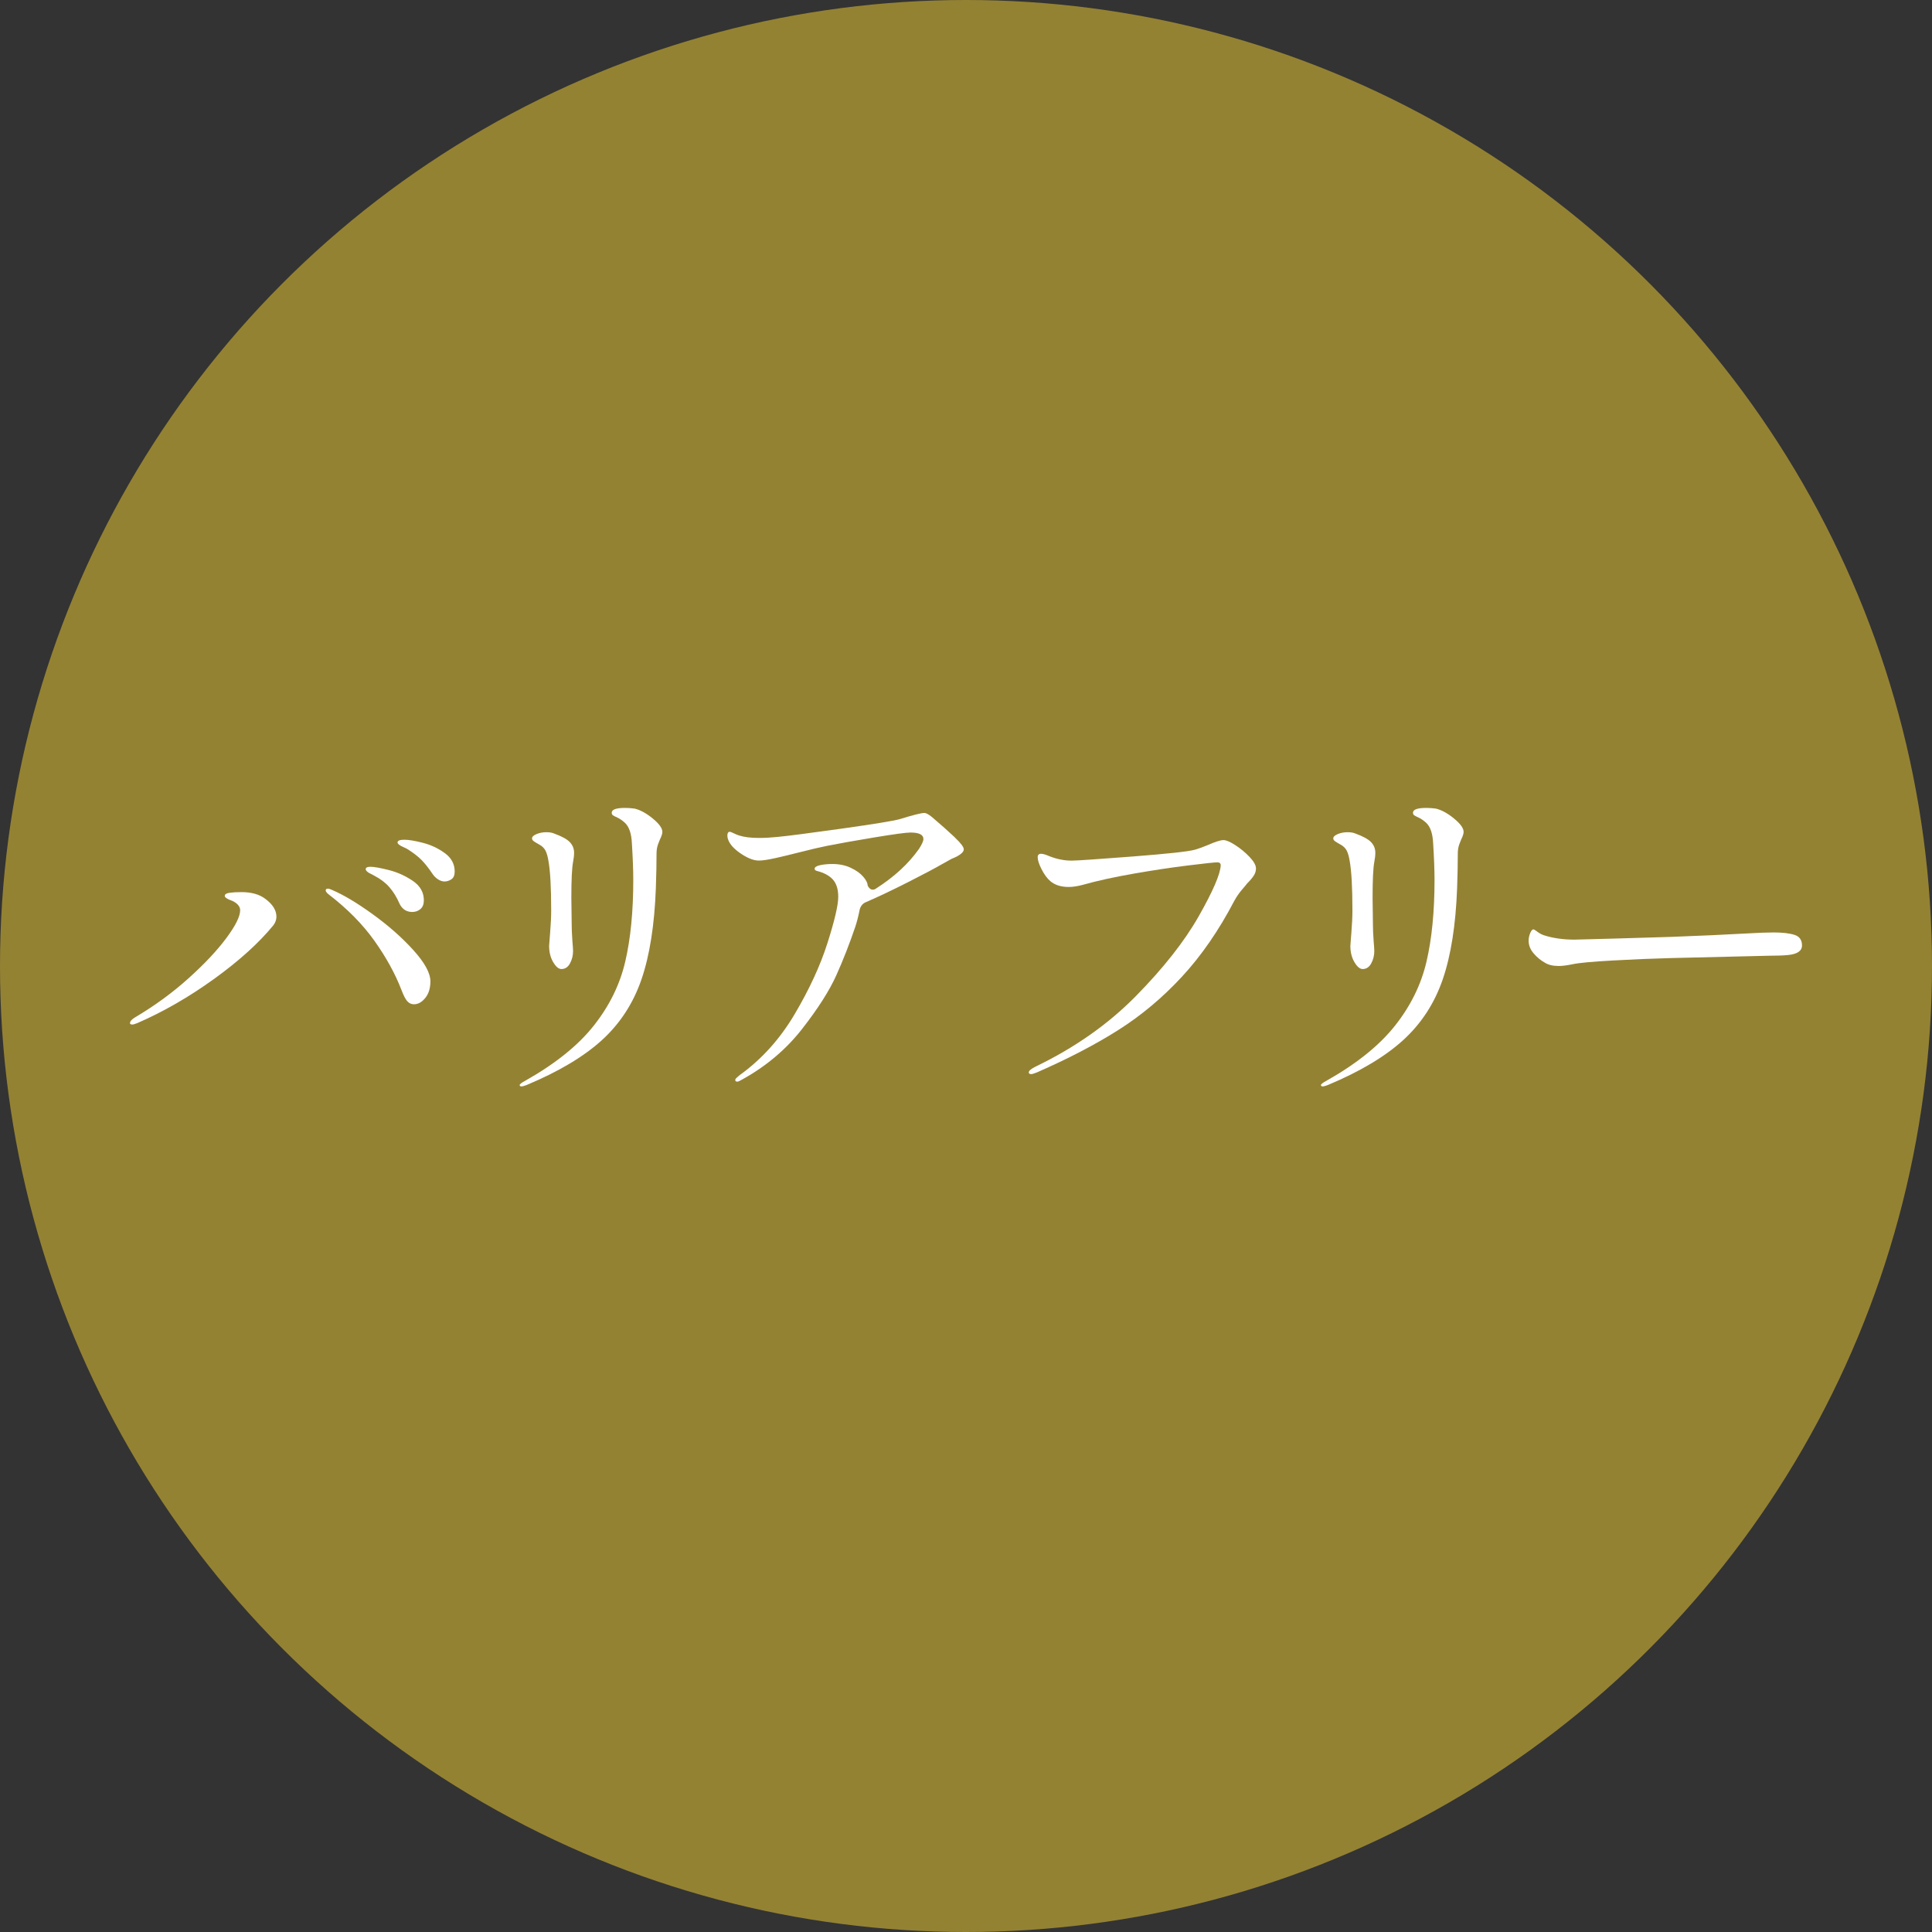 <?xml version="1.0" encoding="UTF-8"?>
<svg xmlns="http://www.w3.org/2000/svg" id="_レイヤー_1" data-name="レイヤー 1" width="96" height="96" viewBox="0 0 96 96">
  <rect x="0" y="0" width="96" height="96" fill="#333333" stroke="none"/>
  <circle id="_楕円形_6" data-name="楕円形 6" cx="48" cy="48" r="48" style="fill: #948233;"></circle>
  <g style="isolation: isolate;">
    <path d="M6.46,50.839c0-.091.085-.188.255-.289.975-.578,1.859-1.224,2.652-1.938.793-.714,1.419-1.379,1.878-1.997.459-.617.688-1.079.688-1.386,0-.181-.125-.334-.374-.459l-.17-.067c-.057-.023-.108-.052-.153-.085-.045-.034-.068-.068-.068-.103,0-.079.079-.13.238-.153.158-.022.357-.033.595-.033.499,0,.895.113,1.19.34.363.271.544.566.544.884,0,.147-.051.289-.153.425-.714.873-1.694,1.76-2.941,2.661-1.247.9-2.522,1.635-3.825,2.201-.113.045-.193.068-.238.068-.08,0-.119-.023-.119-.068ZM20.23,49.742c-.091-.107-.187-.298-.289-.569-.306-.793-.751-1.601-1.334-2.423-.584-.821-1.34-1.589-2.27-2.304-.102-.079-.153-.146-.153-.203s.034-.085.102-.085c.057,0,.119.017.187.051.589.249,1.277.66,2.065,1.232.788.572,1.459,1.167,2.015,1.785.555.617.833,1.13.833,1.538,0,.34-.085.615-.255.824-.17.21-.357.314-.561.314-.136,0-.249-.054-.34-.161ZM19.839,44.872c-.136-.307-.3-.569-.493-.791-.193-.221-.442-.41-.748-.569-.034-.022-.094-.054-.179-.094-.085-.039-.147-.079-.187-.119-.04-.039-.06-.076-.06-.11,0-.079.079-.119.238-.119.181,0,.484.055.909.162.425.107.822.286,1.19.535.368.25.552.572.552.969,0,.193-.057.338-.17.434-.113.097-.25.145-.408.145-.294,0-.51-.146-.646-.441ZM21.76,43.69c-.114-.074-.21-.173-.289-.298-.193-.283-.372-.507-.536-.671-.165-.165-.388-.338-.671-.519-.08-.046-.159-.085-.238-.119s-.145-.071-.195-.11c-.051-.04-.077-.077-.077-.111,0-.09.113-.136.34-.136.215,0,.521.051.918.153.396.102.759.271,1.088.51.329.238.493.544.493.918,0,.182-.054.309-.162.383-.108.073-.224.11-.349.11-.102,0-.21-.037-.323-.11Z" style="fill: #fff;"></path>
    <path d="M25.823,53.916c0-.046.096-.119.289-.222,1.484-.838,2.615-1.748,3.391-2.729.776-.979,1.298-2.04,1.564-3.179.267-1.139.4-2.496.4-4.071,0-.476-.023-1.076-.068-1.802-.022-.499-.142-.845-.357-1.037-.125-.113-.244-.195-.357-.247-.113-.051-.19-.09-.229-.118-.04-.028-.06-.071-.06-.128,0-.158.221-.238.663-.238.159,0,.317.012.476.034.283.068.583.232.901.493s.476.481.476.663c0,.091-.04.215-.119.374-.011.022-.042.102-.093.237-.051.137-.077.289-.077.46,0,.487-.011,1.06-.034,1.717-.068,1.836-.306,3.349-.714,4.539-.408,1.189-1.062,2.195-1.963,3.018-.901.821-2.15,1.566-3.749,2.235-.113.045-.198.067-.255.067-.057,0-.085-.022-.085-.067ZM27.49,47.812c-.136-.227-.204-.498-.204-.815,0-.034.017-.258.051-.672.034-.413.051-.773.051-1.079,0-1.145-.045-1.967-.136-2.466-.034-.215-.082-.385-.145-.51-.062-.124-.167-.227-.314-.306-.102-.057-.187-.107-.255-.153-.068-.045-.102-.096-.102-.152,0-.079.074-.15.221-.213.147-.062.312-.094.493-.094.159,0,.289.023.391.068.374.136.632.277.773.425s.212.323.212.527c0,.136-.017.289-.051.459-.057.306-.085.896-.085,1.768l.017,1.326c0,.227.011.499.034.816.023.271.034.441.034.51,0,.227-.051.434-.153.62-.102.188-.244.28-.425.28-.136,0-.272-.112-.408-.34Z" style="fill: #fff;"></path>
    <path d="M47.448,41.616c.294.278.442.474.442.587,0,.067-.04.136-.119.204-.102.091-.267.181-.493.271l-.459.255c-.352.204-.913.502-1.683.893-.771.391-1.468.723-2.091.994-.159.058-.267.177-.323.357-.068.34-.142.629-.221.867-.284.839-.598,1.644-.944,2.414s-.915,1.663-1.708,2.678c-.793,1.014-1.785,1.85-2.975,2.507-.114.068-.193.103-.238.103-.068,0-.102-.028-.102-.085,0-.034.034-.08.102-.137s.107-.091.119-.102c1.088-.782,1.998-1.791,2.729-3.026s1.275-2.414,1.632-3.536.536-1.887.536-2.295c0-.374-.088-.66-.264-.858s-.445-.343-.808-.434c-.068-.022-.102-.057-.102-.102,0-.079.087-.139.263-.179.176-.039.383-.06.621-.06.34,0,.643.062.91.188.266.124.473.271.62.441.147.17.221.317.221.442.068.136.153.204.255.204.057,0,.108-.018.153-.051.906-.578,1.621-1.235,2.142-1.973.147-.227.221-.391.221-.493,0-.215-.215-.322-.646-.322-.215,0-.819.082-1.811.246s-1.771.304-2.337.417c-.34.067-.799.176-1.377.322-.397.103-.785.195-1.165.281-.38.085-.66.127-.841.127-.238,0-.516-.102-.833-.306-.318-.204-.533-.414-.646-.629-.057-.113-.085-.216-.085-.307,0-.124.04-.187.119-.187.034,0,.102.025.204.076s.192.088.272.11c.249.08.578.119.986.119.283,0,.589-.017.918-.051.487-.045,1.539-.182,3.154-.408,1.615-.227,2.586-.385,2.916-.476.657-.204,1.065-.307,1.224-.307.08,0,.204.068.374.204.465.397.844.734,1.139,1.012Z" style="fill: #fff;"></path>
    <path d="M51.119,53.287c0-.079.113-.176.34-.289,1.949-.94,3.61-2.108,4.981-3.502,1.372-1.395,2.411-2.715,3.12-3.961.708-1.247,1.074-2.092,1.097-2.533,0-.103-.057-.153-.17-.153-.125,0-.604.051-1.437.153-.833.102-1.737.238-2.711.408-.975.17-1.825.356-2.55.561-.261.068-.487.102-.68.102-.385,0-.691-.096-.918-.288-.159-.137-.303-.332-.433-.587-.13-.255-.196-.456-.196-.604,0-.113.057-.17.17-.17.091,0,.227.04.408.119.374.147.742.221,1.105.221.261,0,1.269-.068,3.026-.204s2.794-.249,3.111-.34c.158-.045.362-.119.612-.221.385-.17.651-.255.799-.255.136,0,.334.085.595.255s.496.365.706.586c.209.222.314.411.314.569,0,.125-.037.244-.11.357-.074.113-.185.244-.332.391-.023.034-.105.134-.247.298-.142.164-.27.349-.383.553-.771,1.474-1.638,2.731-2.601,3.773-.964,1.043-2.018,1.927-3.162,2.652-1.145.726-2.494,1.428-4.046,2.108-.136.057-.232.085-.289.085-.08,0-.119-.028-.119-.085Z" style="fill: #fff;"></path>
    <path d="M65.637,53.916c0-.046.096-.119.289-.222,1.484-.838,2.615-1.748,3.391-2.729.776-.979,1.298-2.04,1.564-3.179.267-1.139.4-2.496.4-4.071,0-.476-.023-1.076-.068-1.802-.022-.499-.142-.845-.357-1.037-.125-.113-.244-.195-.357-.247-.113-.051-.19-.09-.229-.118-.04-.028-.06-.071-.06-.128,0-.158.221-.238.663-.238.159,0,.317.012.476.034.283.068.583.232.901.493s.476.481.476.663c0,.091-.04.215-.119.374-.011.022-.042.102-.093.237-.051.137-.077.289-.077.46,0,.487-.011,1.06-.034,1.717-.068,1.836-.306,3.349-.714,4.539-.408,1.189-1.062,2.195-1.963,3.018-.901.821-2.15,1.566-3.749,2.235-.113.045-.198.067-.255.067-.057,0-.085-.022-.085-.067ZM67.303,47.812c-.136-.227-.204-.498-.204-.815,0-.034.017-.258.051-.672.034-.413.051-.773.051-1.079,0-1.145-.045-1.967-.136-2.466-.034-.215-.082-.385-.145-.51-.062-.124-.167-.227-.314-.306-.102-.057-.187-.107-.255-.153-.068-.045-.102-.096-.102-.152,0-.079.074-.15.221-.213.147-.062.312-.094.493-.094.159,0,.289.023.391.068.374.136.632.277.773.425s.212.323.212.527c0,.136-.017.289-.051.459-.057.306-.085.896-.085,1.768l.017,1.326c0,.227.011.499.034.816.023.271.034.441.034.51,0,.227-.051.434-.153.62-.102.188-.244.28-.425.28-.136,0-.272-.112-.408-.34Z" style="fill: #fff;"></path>
    <path d="M76.756,47.83c-.204-.113-.388-.267-.552-.459-.165-.193-.247-.402-.247-.629,0-.125.025-.25.076-.374.051-.125.105-.188.162-.188.022,0,.074.028.153.085.113.091.232.159.357.204.453.147.963.221,1.53.221.487-.011,1.229-.03,2.227-.06.997-.027,1.847-.054,2.55-.076,1.507-.057,2.76-.113,3.757-.17.578-.034,1.031-.051,1.36-.051.442,0,.788.04,1.037.119.249.079.374.255.374.526,0,.272-.232.431-.697.477-.227.022-.538.034-.935.034l-4.93.118c-.873.023-1.822.062-2.848.119-1.026.057-1.691.119-1.998.188-.283.057-.51.085-.68.085-.295,0-.527-.057-.697-.17Z" style="fill: #fff;"></path>
  </g>
</svg>
